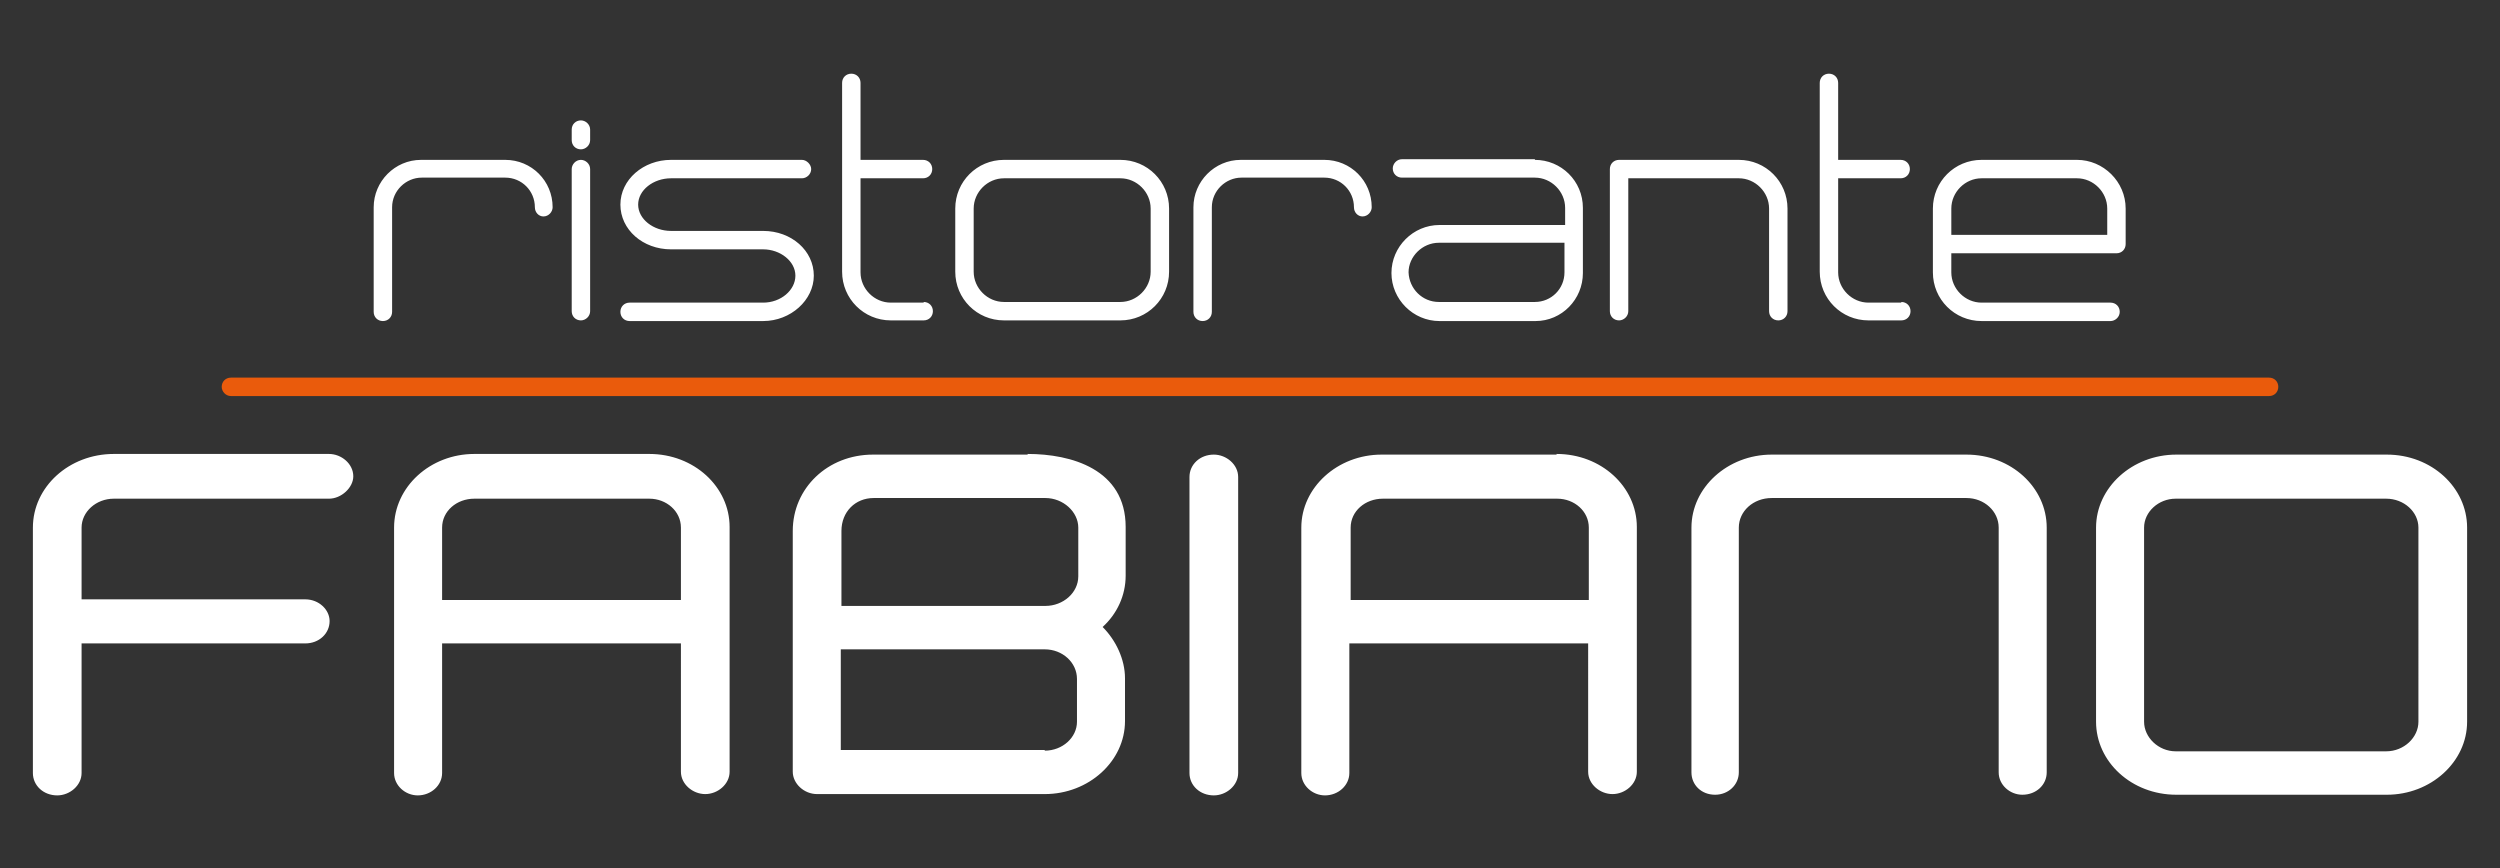 <svg xmlns="http://www.w3.org/2000/svg" viewBox="0 0 380 132" preserveAspectRatio="xMidYMid slice"><rect x="0" y="0" width="380" height="132" fill="#333333" stroke="none"/><g fill="#fff"><path d="M76.8 24.3c4 0 7.2 3.2 7.2 7.2 0 .7-.6 1.4-1.4 1.4-.7 0-1.3-.6-1.3-1.4 0-2.5-2-4.5-4.5-4.5H64.1c-2.4 0-4.5 2-4.5 4.5v15.9c0 .8-.6 1.4-1.4 1.4-.8 0-1.4-.6-1.4-1.4V31.5c0-3.9 3.2-7.2 7.2-7.2h12.8zM86.9 19.7c0-.8.6-1.4 1.4-1.4.7 0 1.4.6 1.4 1.4v1.6c0 .8-.7 1.4-1.4 1.4-.8 0-1.4-.6-1.4-1.4v-1.6zm2.8 6v21.6c0 .8-.7 1.4-1.4 1.4-.8 0-1.4-.6-1.4-1.4V25.7c0-.7.6-1.4 1.4-1.4.7 0 1.4.6 1.4 1.4zM121.9 24.3c.7 0 1.4.7 1.4 1.4 0 .8-.7 1.4-1.4 1.4H102c-2.7 0-5 1.8-5 4s2.3 4 5 4h14c4.3 0 7.7 3 7.7 6.8 0 3.7-3.5 6.9-7.7 6.9H95.7c-.8 0-1.4-.6-1.4-1.4 0-.8.6-1.4 1.4-1.4H116c2.7 0 4.9-1.9 4.9-4.1 0-2.2-2.3-4-4.9-4h-14c-4.3 0-7.7-3-7.7-6.8s3.5-6.8 7.7-6.8h19.9zM140.4 45.9c.8 0 1.4.6 1.4 1.4 0 .8-.6 1.4-1.4 1.4h-5c-4.1 0-7.4-3.3-7.4-7.4V12.6c0-.8.6-1.4 1.4-1.4.8 0 1.4.6 1.4 1.4v11.7h9.5c.8 0 1.4.6 1.4 1.4 0 .8-.6 1.4-1.4 1.4h-9.5v14.3c0 2.5 2.1 4.6 4.6 4.6h5zM170.3 24.3c4.1 0 7.4 3.3 7.4 7.4v9.6c0 4.1-3.3 7.4-7.4 7.4h-17.7c-4.1 0-7.4-3.3-7.4-7.4v-9.6c0-4.1 3.3-7.4 7.4-7.4h17.7zm-22.3 17c0 2.5 2.1 4.6 4.6 4.6h17.7c2.5 0 4.6-2.1 4.6-4.6v-9.6c0-2.5-2.1-4.6-4.6-4.6h-17.7c-2.5 0-4.6 2.1-4.6 4.6v9.6zM201.3 24.3c4 0 7.2 3.2 7.2 7.2 0 .7-.6 1.4-1.4 1.4-.7 0-1.3-.6-1.3-1.4 0-2.5-2-4.5-4.5-4.5h-12.6c-2.4 0-4.5 2-4.5 4.5v15.9c0 .8-.6 1.4-1.4 1.4-.8 0-1.4-.6-1.4-1.4V31.5c0-3.9 3.2-7.2 7.2-7.2h12.7zM233.3 24.3c4 0 7.3 3.2 7.3 7.3v9.9c0 4-3.2 7.3-7.2 7.3h-14.6c-4 0-7.3-3.3-7.3-7.3s3.3-7.3 7.3-7.3h19.1v-2.6c0-2.5-2.1-4.6-4.6-4.6h-20.2c-.8 0-1.4-.6-1.4-1.4 0-.7.6-1.4 1.4-1.4h20.2zm-14.6 21.6h14.6c2.5 0 4.5-2 4.5-4.5v-4.5h-19.1c-2.5 0-4.6 2.1-4.6 4.5.1 2.5 2.1 4.5 4.6 4.5zM264.3 24.3c4.1 0 7.4 3.3 7.4 7.4v15.6c0 .8-.6 1.4-1.4 1.4-.8 0-1.4-.6-1.4-1.4V31.7c0-2.5-2.1-4.6-4.6-4.6h-16.8v20.2c0 .8-.7 1.4-1.4 1.4-.8 0-1.4-.6-1.4-1.4V25.7c0-.8.6-1.4 1.4-1.4h18.2zM289 45.9c.8 0 1.4.6 1.4 1.4 0 .8-.6 1.4-1.4 1.4h-5c-4.1 0-7.4-3.3-7.4-7.4V12.6c0-.8.6-1.4 1.4-1.4.8 0 1.4.6 1.4 1.4v11.7h9.5c.8 0 1.4.6 1.4 1.4 0 .8-.6 1.4-1.4 1.4h-9.5v14.3c0 2.5 2.1 4.6 4.6 4.6h5zM315.7 24.3c4 0 7.4 3.3 7.4 7.4v5.4c0 .8-.6 1.4-1.4 1.4h-25.1v2.9c0 2.5 2.1 4.6 4.6 4.6h19.6c.8 0 1.4.6 1.4 1.4 0 .8-.7 1.4-1.4 1.4h-19.6c-4.1 0-7.4-3.3-7.4-7.4v-9.7c0-4.1 3.3-7.4 7.4-7.4h14.5zm-19.1 11.4h23.7v-4c0-2.5-2.1-4.6-4.6-4.6h-14.5c-2.5 0-4.6 2.1-4.6 4.6v4z"/><g><path d="M50 69c1.9 0 3.7 1.5 3.7 3.4 0 1.7-1.8 3.4-3.7 3.4H17.3c-2.7 0-4.9 2-4.9 4.4v10.9h34c2.1 0 3.7 1.6 3.7 3.3 0 1.9-1.6 3.4-3.7 3.4h-34v19.7c0 1.9-1.8 3.4-3.7 3.4-2.1 0-3.7-1.5-3.7-3.4V80.2C5 74 10.5 69 17.3 69H50zM98.7 69c6.8 0 12.2 5 12.2 11.1v37.2c0 1.9-1.8 3.4-3.7 3.4-1.9 0-3.7-1.5-3.7-3.4V97.8H67.2v19.7c0 1.9-1.7 3.4-3.7 3.4-1.9 0-3.6-1.5-3.6-3.4V80.2C59.9 74 65.4 69 72.1 69h26.6zM67.2 91.2h36.3v-11c0-2.5-2.2-4.4-4.8-4.4H72.1c-2.7 0-4.9 1.9-4.9 4.4v11zM156.2 69c6.6 0 14.9 2.3 14.9 11.1v7.4c0 3-1.3 5.8-3.5 7.8 2 2 3.4 4.9 3.4 7.8v6.5c0 6.1-5.5 11.1-12.2 11.1h-34.6c-2 0-3.7-1.6-3.7-3.4V80.7c0-6.5 5.3-11.6 12.2-11.6h23.5zm2.7 23.1c2.7 0 5-2 5-4.5v-7.4c0-2.4-2.3-4.5-5-4.5h-26.1c-2.8 0-4.9 2.1-4.9 5v11.4h31zm-.1 22c2.7 0 4.9-2 4.9-4.4v-6.5c0-2.5-2.2-4.5-4.9-4.5h-31V114h31zM180.8 72.5c0-1.9 1.6-3.4 3.7-3.4 1.9 0 3.7 1.5 3.7 3.4v45c0 1.9-1.8 3.4-3.7 3.4-2.1 0-3.7-1.5-3.7-3.4v-45zM236.6 69c6.8 0 12.2 5 12.2 11.1v37.2c0 1.9-1.8 3.4-3.7 3.4-1.9 0-3.7-1.5-3.7-3.4V97.8h-36.3v19.7c0 1.9-1.7 3.4-3.7 3.4-1.9 0-3.6-1.5-3.6-3.4V80.2c0-6.1 5.5-11.1 12.2-11.1h26.6zm-31.4 22.2h36.3v-11c0-2.5-2.2-4.4-4.8-4.4h-26.5c-2.7 0-4.9 1.9-4.9 4.4v11zM303.8 80.2c0-2.5-2.2-4.5-4.9-4.5h-29.6c-2.8 0-5 2-5 4.5v37.2c0 1.9-1.6 3.4-3.6 3.4-2.1 0-3.6-1.5-3.6-3.4V80.2c0-6.1 5.5-11.1 12.2-11.1h29.6c6.8 0 12.2 5 12.2 11.1v37.2c0 1.9-1.6 3.4-3.7 3.4-1.9 0-3.6-1.5-3.6-3.4V80.2zM362.8 69.1c6.8 0 12.2 5 12.2 11.1v29.5c0 6.1-5.5 11.1-12.2 11.1h-32c-6.8 0-12.2-5-12.2-11.1V80.2c0-6.1 5.5-11.1 12.2-11.1h32zm-36.9 40.6c0 2.4 2.2 4.5 4.8 4.5h32c2.7 0 4.9-2.1 4.9-4.5V80.2c0-2.4-2.2-4.4-4.9-4.4h-32c-2.6 0-4.8 2-4.8 4.4v29.5z"/></g><path fill="#ea5b0c" d="M344.9 60.2H35.1c-.8 0-1.4-.7-1.4-1.4 0-.8.6-1.4 1.4-1.4h309.8c.8 0 1.4.6 1.4 1.4 0 .8-.6 1.4-1.4 1.4z"/></g></svg>